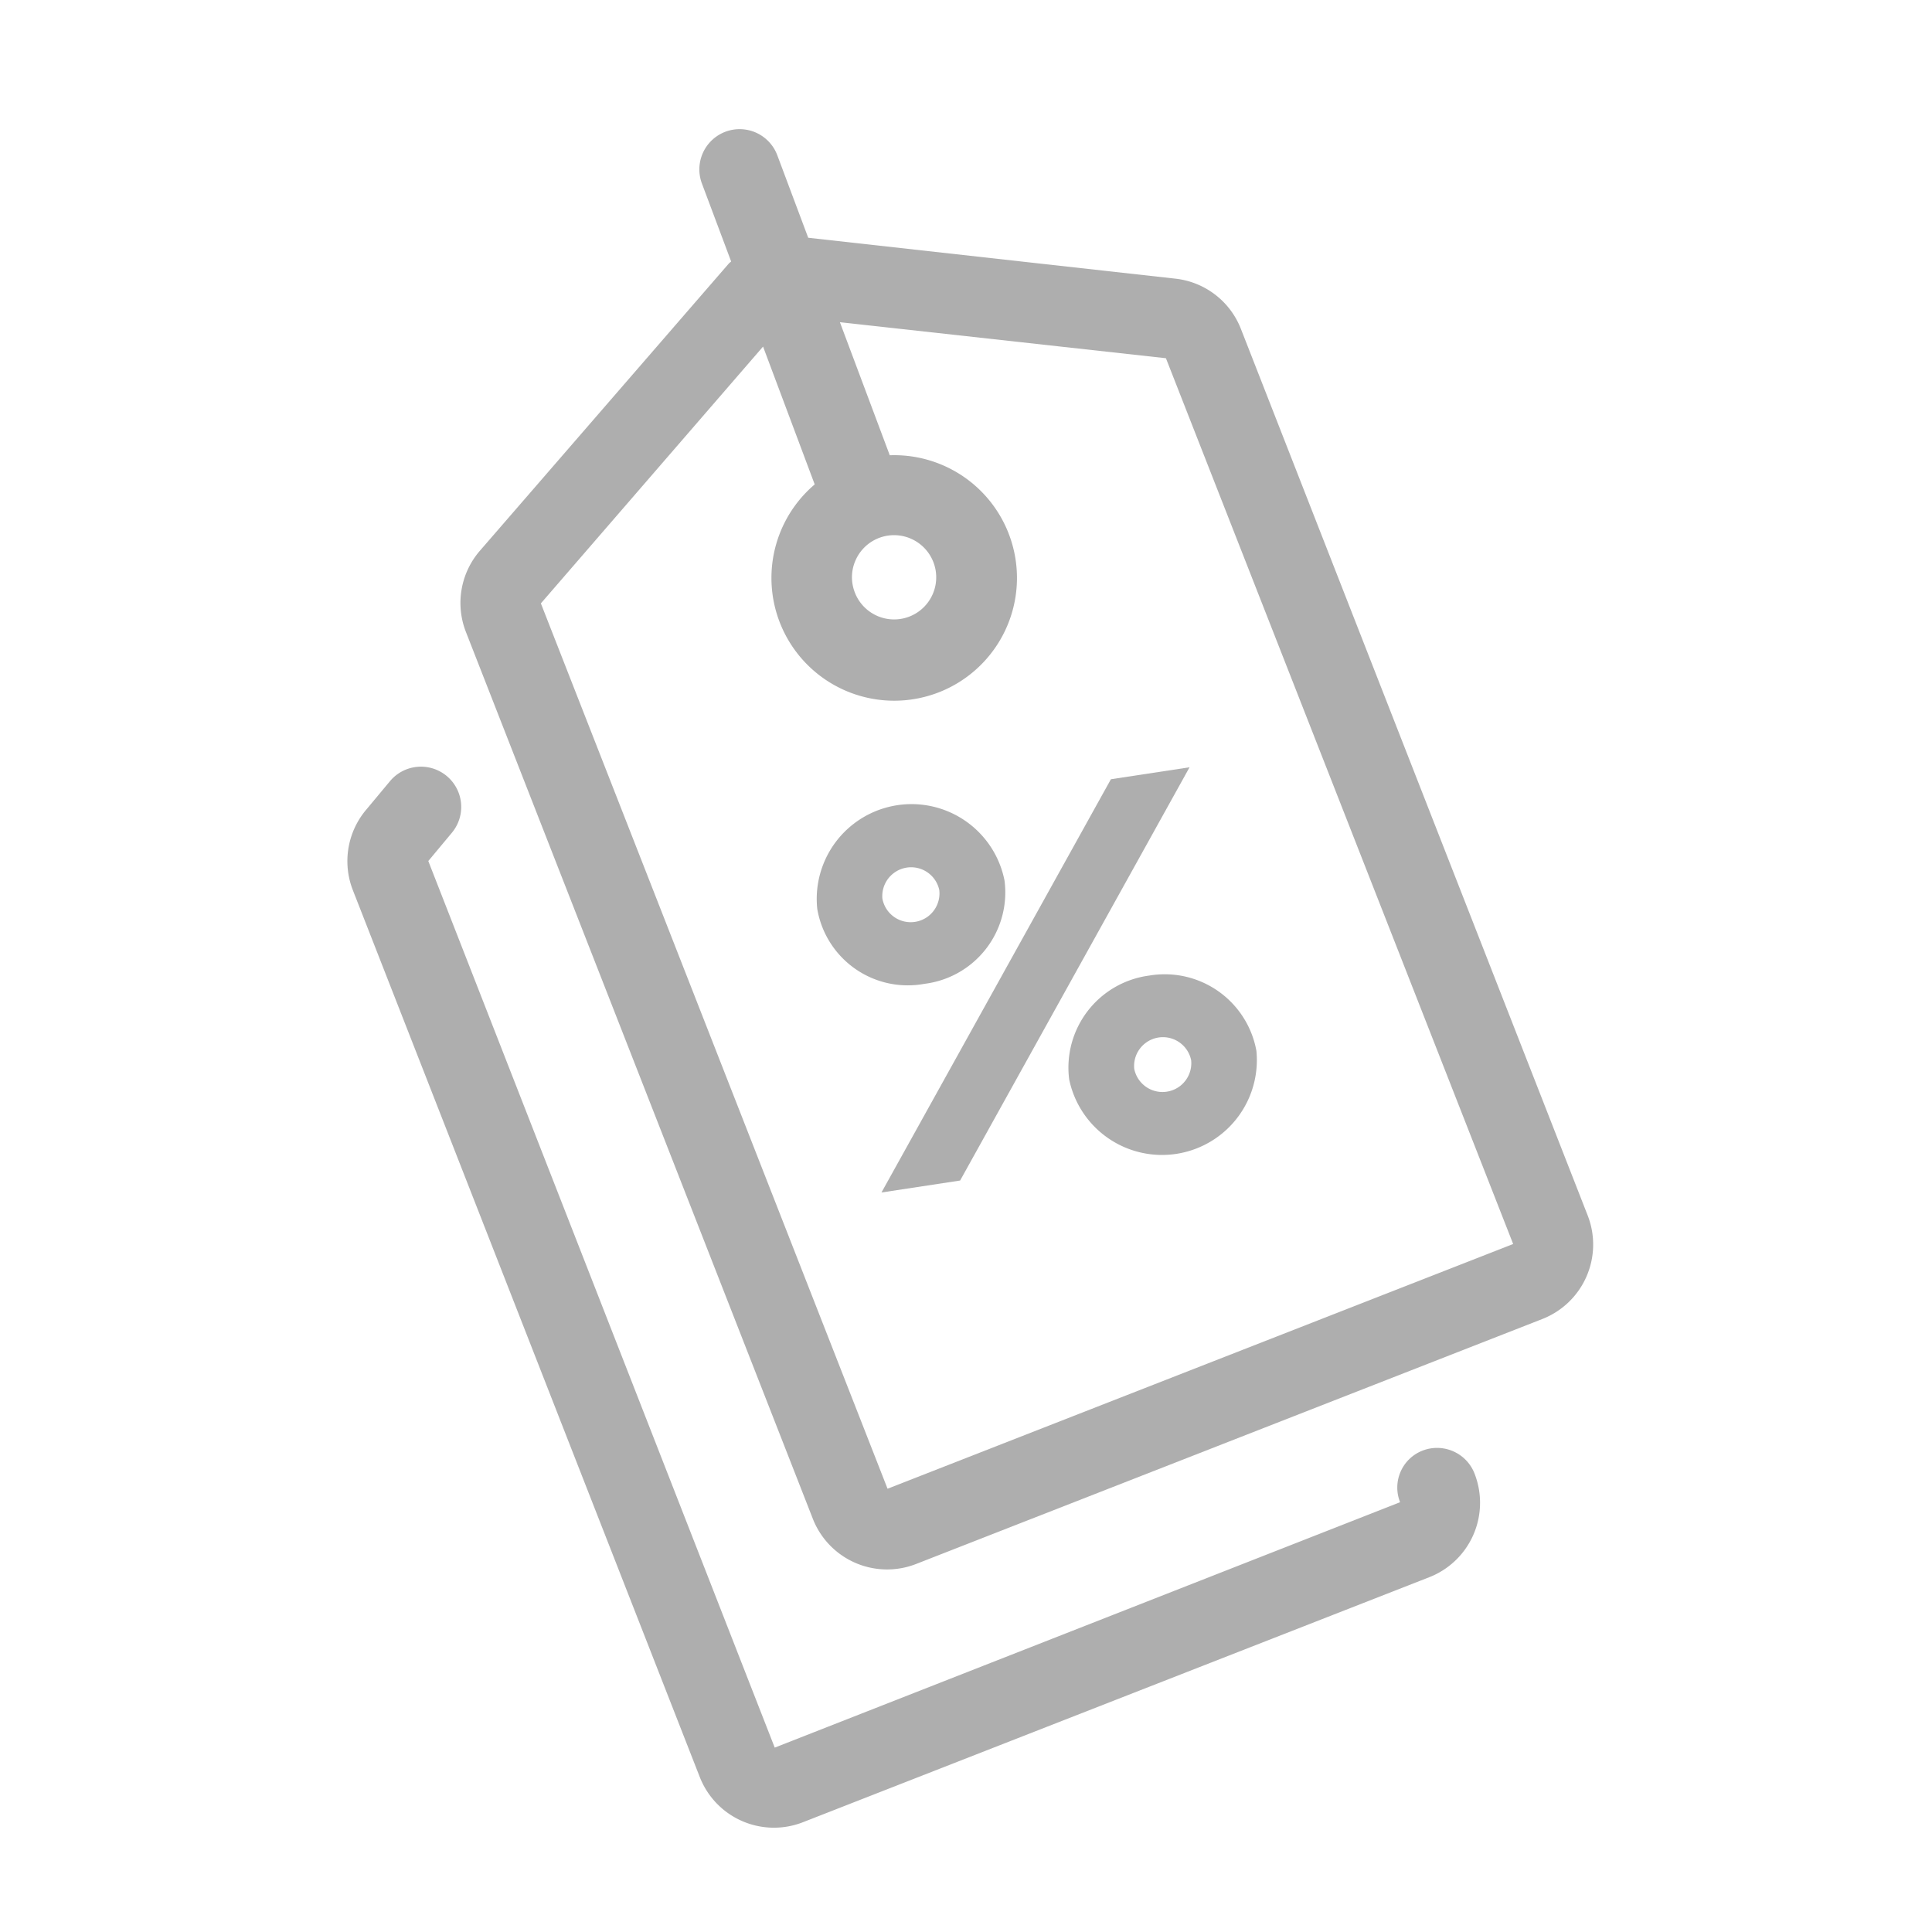 <svg id="Banking_descuentos" xmlns="http://www.w3.org/2000/svg" xmlns:xlink="http://www.w3.org/1999/xlink" viewBox="0 0 48 48"><defs><style>.cls-1{fill:none;}.cls-2{clip-path:url(#clip-path);}.cls-3{fill:#aeaeae;}</style><clipPath id="clip-path"><rect class="cls-1" x="-0" width="48" height="48"/></clipPath></defs><title>bank_descuentos_gris_69px</title><g class="cls-2"><path class="cls-3" d="M39.447,30.201,30.829,8.169a1.981,1.981,0,0,0-1.627-1.246L20.08,5.907,19.312,3.858a1,1,0,0,0-1.873.702l.726,1.936c-.019.02-.042.033-.06.054l-6.18,7.131a1.98,1.98,0,0,0-.349,2.021l8.618,22.03a1.981,1.981,0,0,0,2.568,1.124l15.56-6.087A1.987,1.987,0,0,0,39.447,30.201ZM22.051,36.987,13.438,14.991l5.52-6.38,1.283,3.424a3.05,3.05,0,1,0,1.865-.724L20.867,8.005l8.1.895,8.627,22.007Zm-.796-23.064a1.045,1.045,0,0,1,.957-.627,1.048,1.048,0,0,1,.976.666,1.046,1.046,0,0,1-1.948.763v-.001A1.034,1.034,0,0,1,21.255,13.923Z"/><path class="cls-3" d="M35.348,36.038a.985.985,0,0,0-.563,1.284L19.248,43.419,10.641,21.392l.586-.703A1,1,0,0,0,9.689,19.408l-.573.688a1.981,1.981,0,0,0-.349,2.021l8.618,22.031a1.978,1.978,0,0,0,2.568,1.123l15.56-6.087a1.986,1.986,0,0,0,1.124-2.567A.999.999,0,0,0,35.348,36.038Z"/><path class="cls-3" d="M22.967,24.443A2.288,2.288,0,0,0,24.957,21.877a2.355,2.355,0,0,0-4.652.707A2.281,2.281,0,0,0,22.967,24.443Zm-1.044-2.116a.716.716,0,0,1,1.413-.215.715.715,0,0,1-1.413.215Z"/><polygon class="cls-3" points="21.9 29.627 23.854 29.33 29.554 19.063 27.6 19.36 21.9 29.627"/><path class="cls-3" d="M28.551,24.238a2.307,2.307,0,0,0-1.988,2.577,2.356,2.356,0,0,0,4.652-.707A2.315,2.315,0,0,0,28.551,24.238Zm1.043,2.104a.716.716,0,0,1-1.414.215.716.716,0,0,1,1.414-.215Z"/></g></svg>